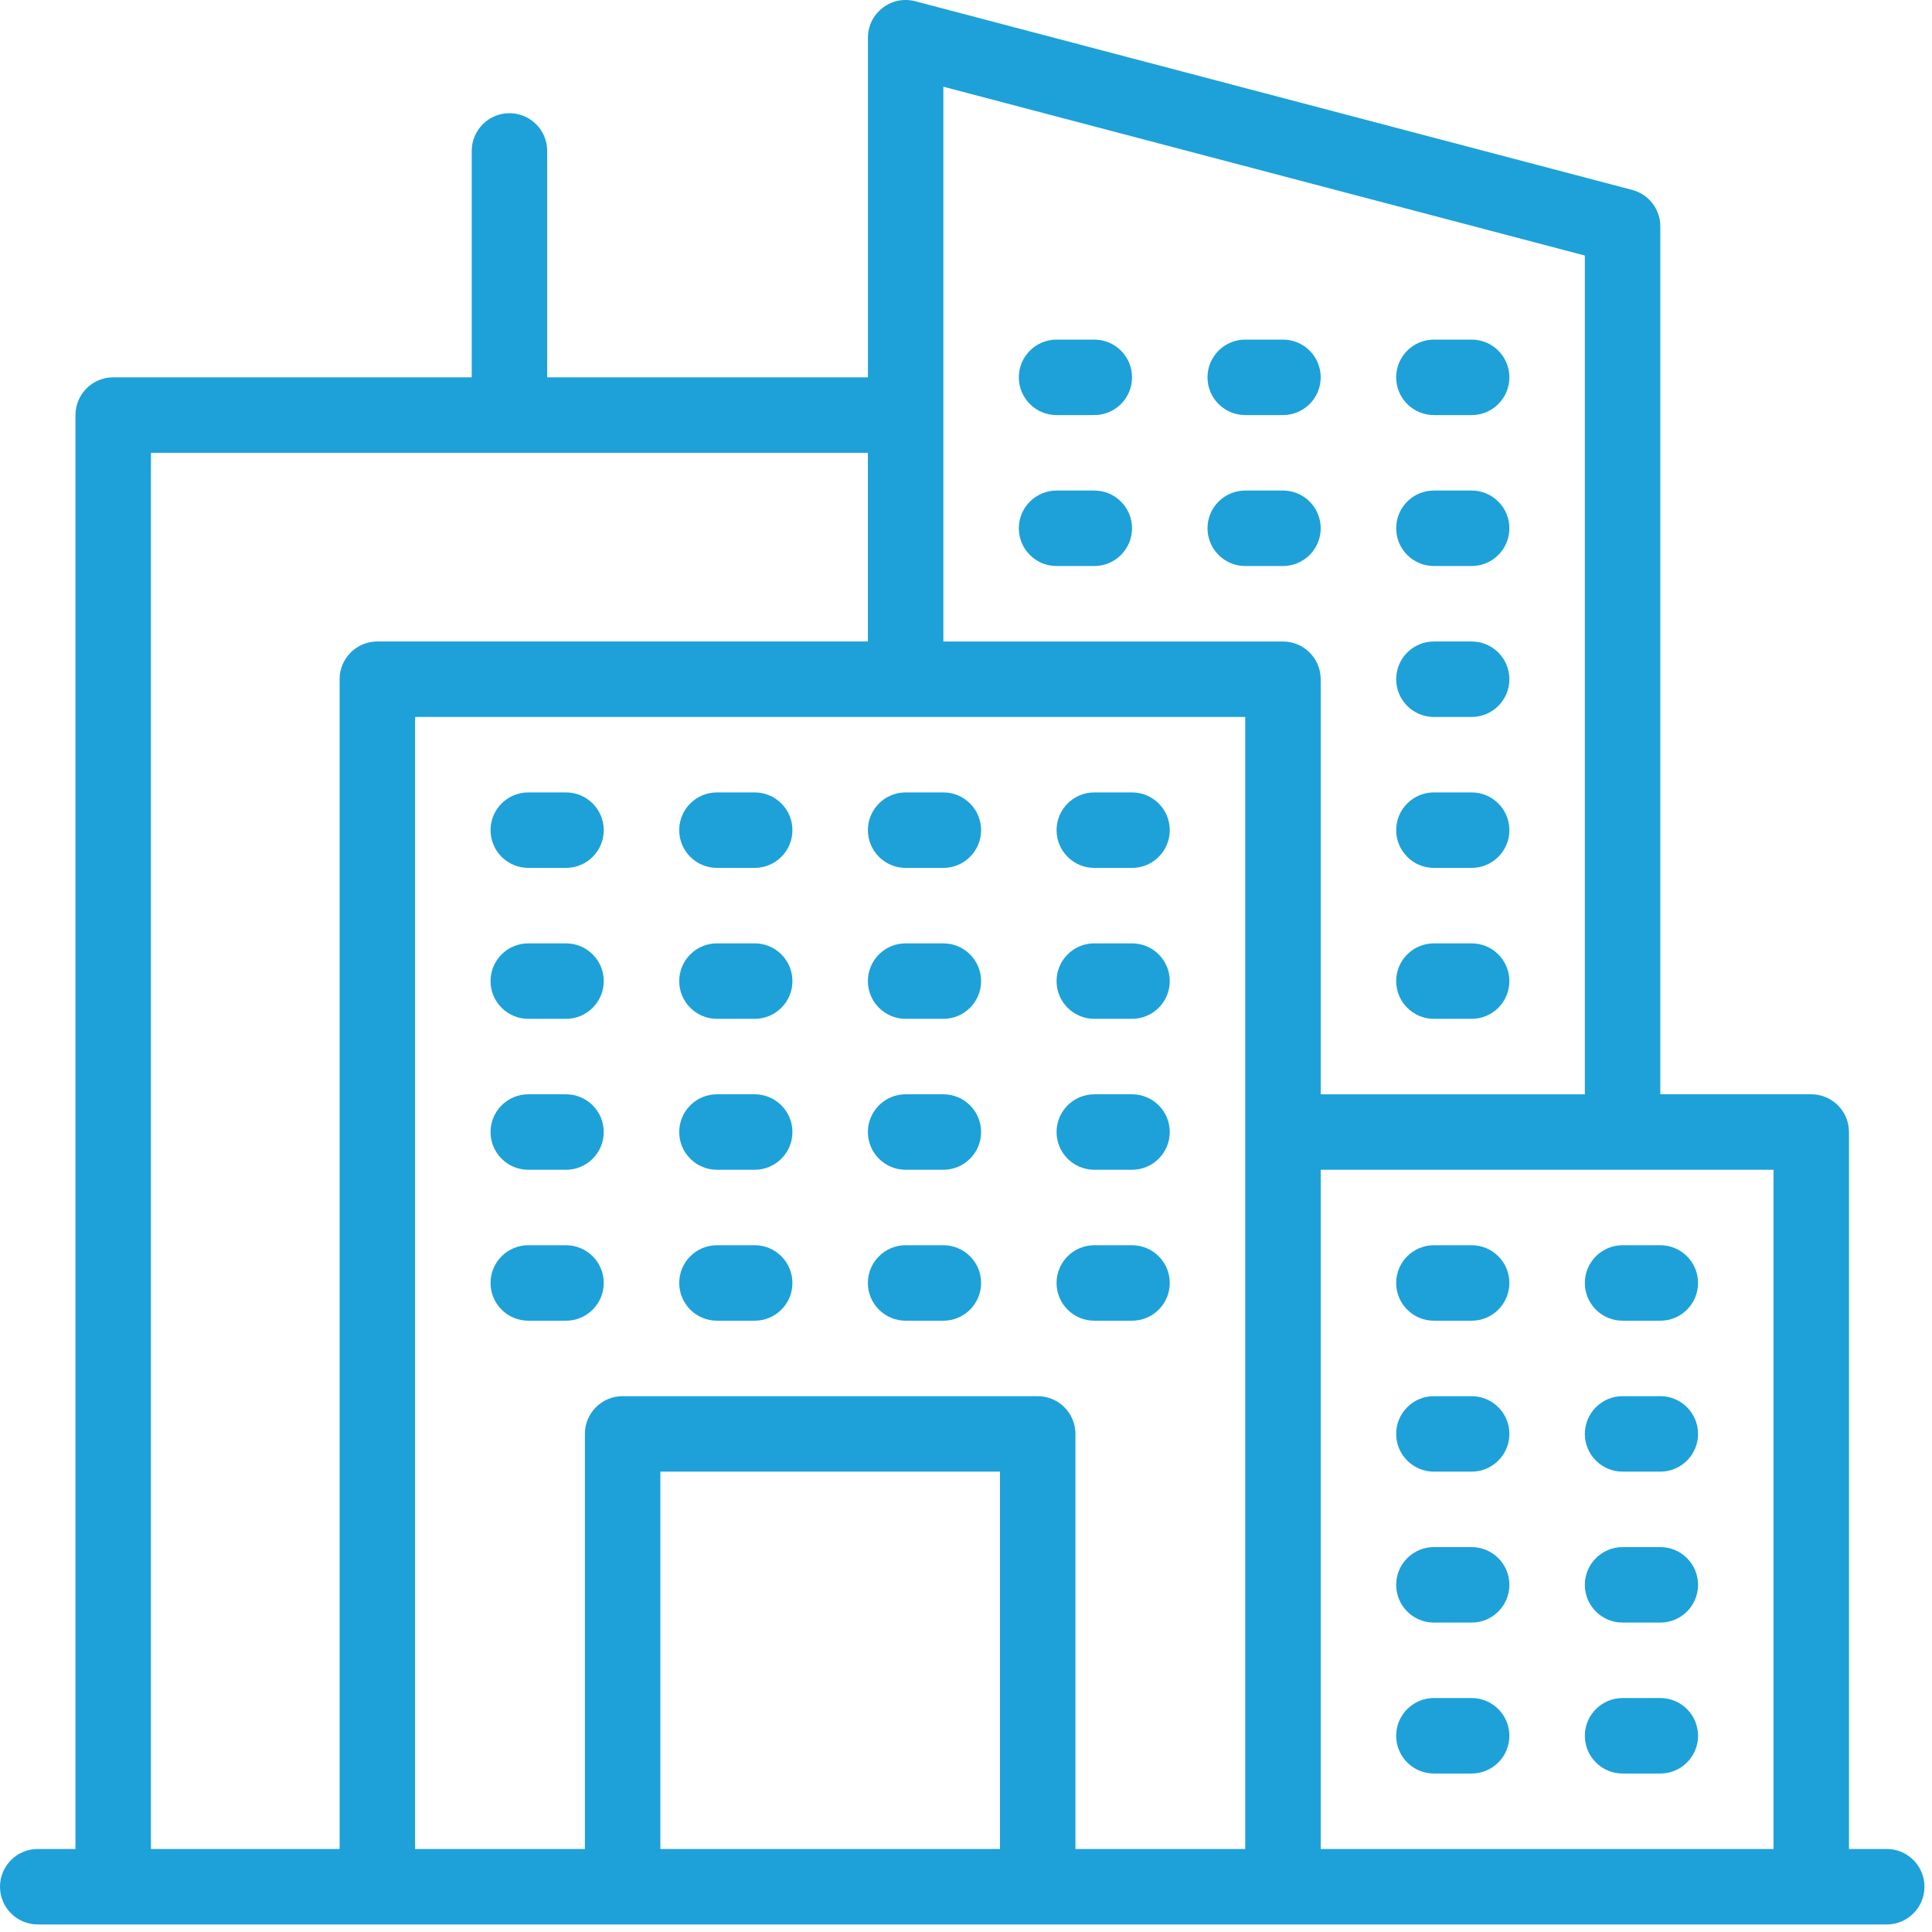 <?xml version="1.0" encoding="UTF-8"?>
<svg id="Layer_1" data-name="Layer 1" xmlns="http://www.w3.org/2000/svg" viewBox="0 0 512 512">
  <defs>
    <style>
      .cls-1 {
        fill: #1da1d8;
      }
    </style>
  </defs>
  <path class="cls-1" d="m140,230h10c5.52,0,10-4.48,10-10s-4.48-10-10-10h-10c-5.52,0-10,4.48-10,10s4.48,10,10,10Z"/>
  <path class="cls-1" d="m190,230h10c5.52,0,10-4.48,10-10s-4.48-10-10-10h-10c-5.52,0-10,4.48-10,10s4.48,10,10,10Z"/>
  <path class="cls-1" d="m240,230h10c5.52,0,10-4.48,10-10s-4.48-10-10-10h-10c-5.52,0-10,4.48-10,10s4.48,10,10,10h0Z"/>
  <path class="cls-1" d="m290,230h10c5.52,0,10-4.48,10-10s-4.48-10-10-10h-10c-5.52,0-10,4.48-10,10s4.48,10,10,10Z"/>
  <path class="cls-1" d="m140,270h10c5.52,0,10-4.48,10-10s-4.48-10-10-10h-10c-5.52,0-10,4.48-10,10s4.48,10,10,10Z"/>
  <path class="cls-1" d="m190,270h10c5.52,0,10-4.48,10-10s-4.48-10-10-10h-10c-5.52,0-10,4.48-10,10s4.48,10,10,10Z"/>
  <path class="cls-1" d="m240,270h10c5.52,0,10-4.48,10-10s-4.48-10-10-10h-10c-5.52,0-10,4.48-10,10s4.48,10,10,10h0Z"/>
  <path class="cls-1" d="m290,270h10c5.52,0,10-4.48,10-10s-4.48-10-10-10h-10c-5.52,0-10,4.48-10,10s4.48,10,10,10Z"/>
  <path class="cls-1" d="m330,110h10c5.52,0,10-4.48,10-10s-4.48-10-10-10h-10c-5.52,0-10,4.48-10,10s4.48,10,10,10Z"/>
  <path class="cls-1" d="m380,110h10c5.52,0,10-4.48,10-10s-4.48-10-10-10h-10c-5.52,0-10,4.48-10,10s4.48,10,10,10Z"/>
  <path class="cls-1" d="m330,150h10c5.52,0,10-4.48,10-10s-4.48-10-10-10h-10c-5.52,0-10,4.48-10,10s4.48,10,10,10Z"/>
  <path class="cls-1" d="m280,110h10c5.52,0,10-4.48,10-10s-4.48-10-10-10h-10c-5.52,0-10,4.48-10,10s4.48,10,10,10Z"/>
  <path class="cls-1" d="m280,150h10c5.52,0,10-4.48,10-10s-4.48-10-10-10h-10c-5.52,0-10,4.48-10,10s4.48,10,10,10Z"/>
  <path class="cls-1" d="m380,150h10c5.52,0,10-4.48,10-10s-4.48-10-10-10h-10c-5.52,0-10,4.48-10,10s4.48,10,10,10Z"/>
  <path class="cls-1" d="m380,190h10c5.52,0,10-4.48,10-10s-4.48-10-10-10h-10c-5.52,0-10,4.48-10,10s4.48,10,10,10Z"/>
  <path class="cls-1" d="m380,230h10c5.52,0,10-4.48,10-10s-4.48-10-10-10h-10c-5.52,0-10,4.48-10,10s4.48,10,10,10Z"/>
  <path class="cls-1" d="m380,270h10c5.52,0,10-4.48,10-10s-4.48-10-10-10h-10c-5.52,0-10,4.48-10,10s4.48,10,10,10Z"/>
  <path class="cls-1" d="m140,310h10c5.52,0,10-4.48,10-10s-4.48-10-10-10h-10c-5.52,0-10,4.48-10,10s4.48,10,10,10Z"/>
  <path class="cls-1" d="m190,310h10c5.52,0,10-4.48,10-10s-4.48-10-10-10h-10c-5.52,0-10,4.48-10,10s4.48,10,10,10Z"/>
  <path class="cls-1" d="m240,310h10c5.52,0,10-4.48,10-10s-4.48-10-10-10h-10c-5.52,0-10,4.48-10,10s4.48,10,10,10h0Z"/>
  <path class="cls-1" d="m290,310h10c5.52,0,10-4.48,10-10s-4.48-10-10-10h-10c-5.52,0-10,4.48-10,10s4.48,10,10,10Z"/>
  <path class="cls-1" d="m160,340c0-5.52-4.48-10-10-10h-10c-5.52,0-10,4.48-10,10s4.48,10,10,10h10c5.52,0,10-4.48,10-10Z"/>
  <path class="cls-1" d="m190,350h10c5.52,0,10-4.48,10-10s-4.48-10-10-10h-10c-5.52,0-10,4.48-10,10s4.48,10,10,10Z"/>
  <path class="cls-1" d="m240,350h10c5.52,0,10-4.48,10-10s-4.48-10-10-10h-10c-5.52,0-10,4.48-10,10s4.48,10,10,10h0Z"/>
  <path class="cls-1" d="m290,350h10c5.52,0,10-4.48,10-10s-4.48-10-10-10h-10c-5.52,0-10,4.48-10,10s4.48,10,10,10Z"/>
  <path class="cls-1" d="m390,330h-10c-5.52,0-10,4.48-10,10s4.48,10,10,10h10c5.52,0,10-4.48,10-10s-4.48-10-10-10Z"/>
  <path class="cls-1" d="m440,330h-10c-5.52,0-10,4.48-10,10s4.48,10,10,10h10c5.52,0,10-4.48,10-10s-4.48-10-10-10Z"/>
  <path class="cls-1" d="m390,370h-10c-5.52,0-10,4.48-10,10s4.48,10,10,10h10c5.52,0,10-4.48,10-10s-4.48-10-10-10Z"/>
  <path class="cls-1" d="m440,370h-10c-5.52,0-10,4.48-10,10s4.48,10,10,10h10c5.52,0,10-4.48,10-10s-4.48-10-10-10Z"/>
  <path class="cls-1" d="m390,410h-10c-5.52,0-10,4.48-10,10s4.48,10,10,10h10c5.52,0,10-4.48,10-10s-4.48-10-10-10Z"/>
  <path class="cls-1" d="m440,410h-10c-5.52,0-10,4.48-10,10s4.48,10,10,10h10c5.52,0,10-4.48,10-10s-4.48-10-10-10Z"/>
  <path class="cls-1" d="m390,450h-10c-5.52,0-10,4.48-10,10s4.48,10,10,10h10c5.52,0,10-4.48,10-10s-4.48-10-10-10Z"/>
  <path class="cls-1" d="m440,450h-10c-5.52,0-10,4.48-10,10s4.48,10,10,10h10c5.52,0,10-4.48,10-10s-4.48-10-10-10Z"/>
  <path class="cls-1" d="m500,490h-10v-190c0-5.52-4.48-10-10-10h-40V60c0-4.54-3.06-8.51-7.45-9.67L242.55.33c-6.34-1.67-12.54,3.12-12.54,9.67v90h-85v-60c0-5.52-4.48-10-10-10s-10,4.48-10,10v60H30c-5.52,0-10,4.48-10,10v380h-10C4.48,490,0,494.48,0,500s4.48,10,10,10h490c5.52,0,10-4.48,10-10s-4.48-10-10-10ZM250,22.98l170,44.74v222.29h-70v-110c0-5.52-4.48-10-10-10h-90V22.98h0ZM40,120h190v50H100c-5.52,0-10,4.48-10,10v310h-50V120Zm70,70h220v300h-45v-110c0-5.52-4.48-10-10-10h-110c-5.52,0-10,4.48-10,10v110h-45V190Zm65,300v-100h90v100h-90Zm175,0v-180h120v180h-120Z"/>
</svg>